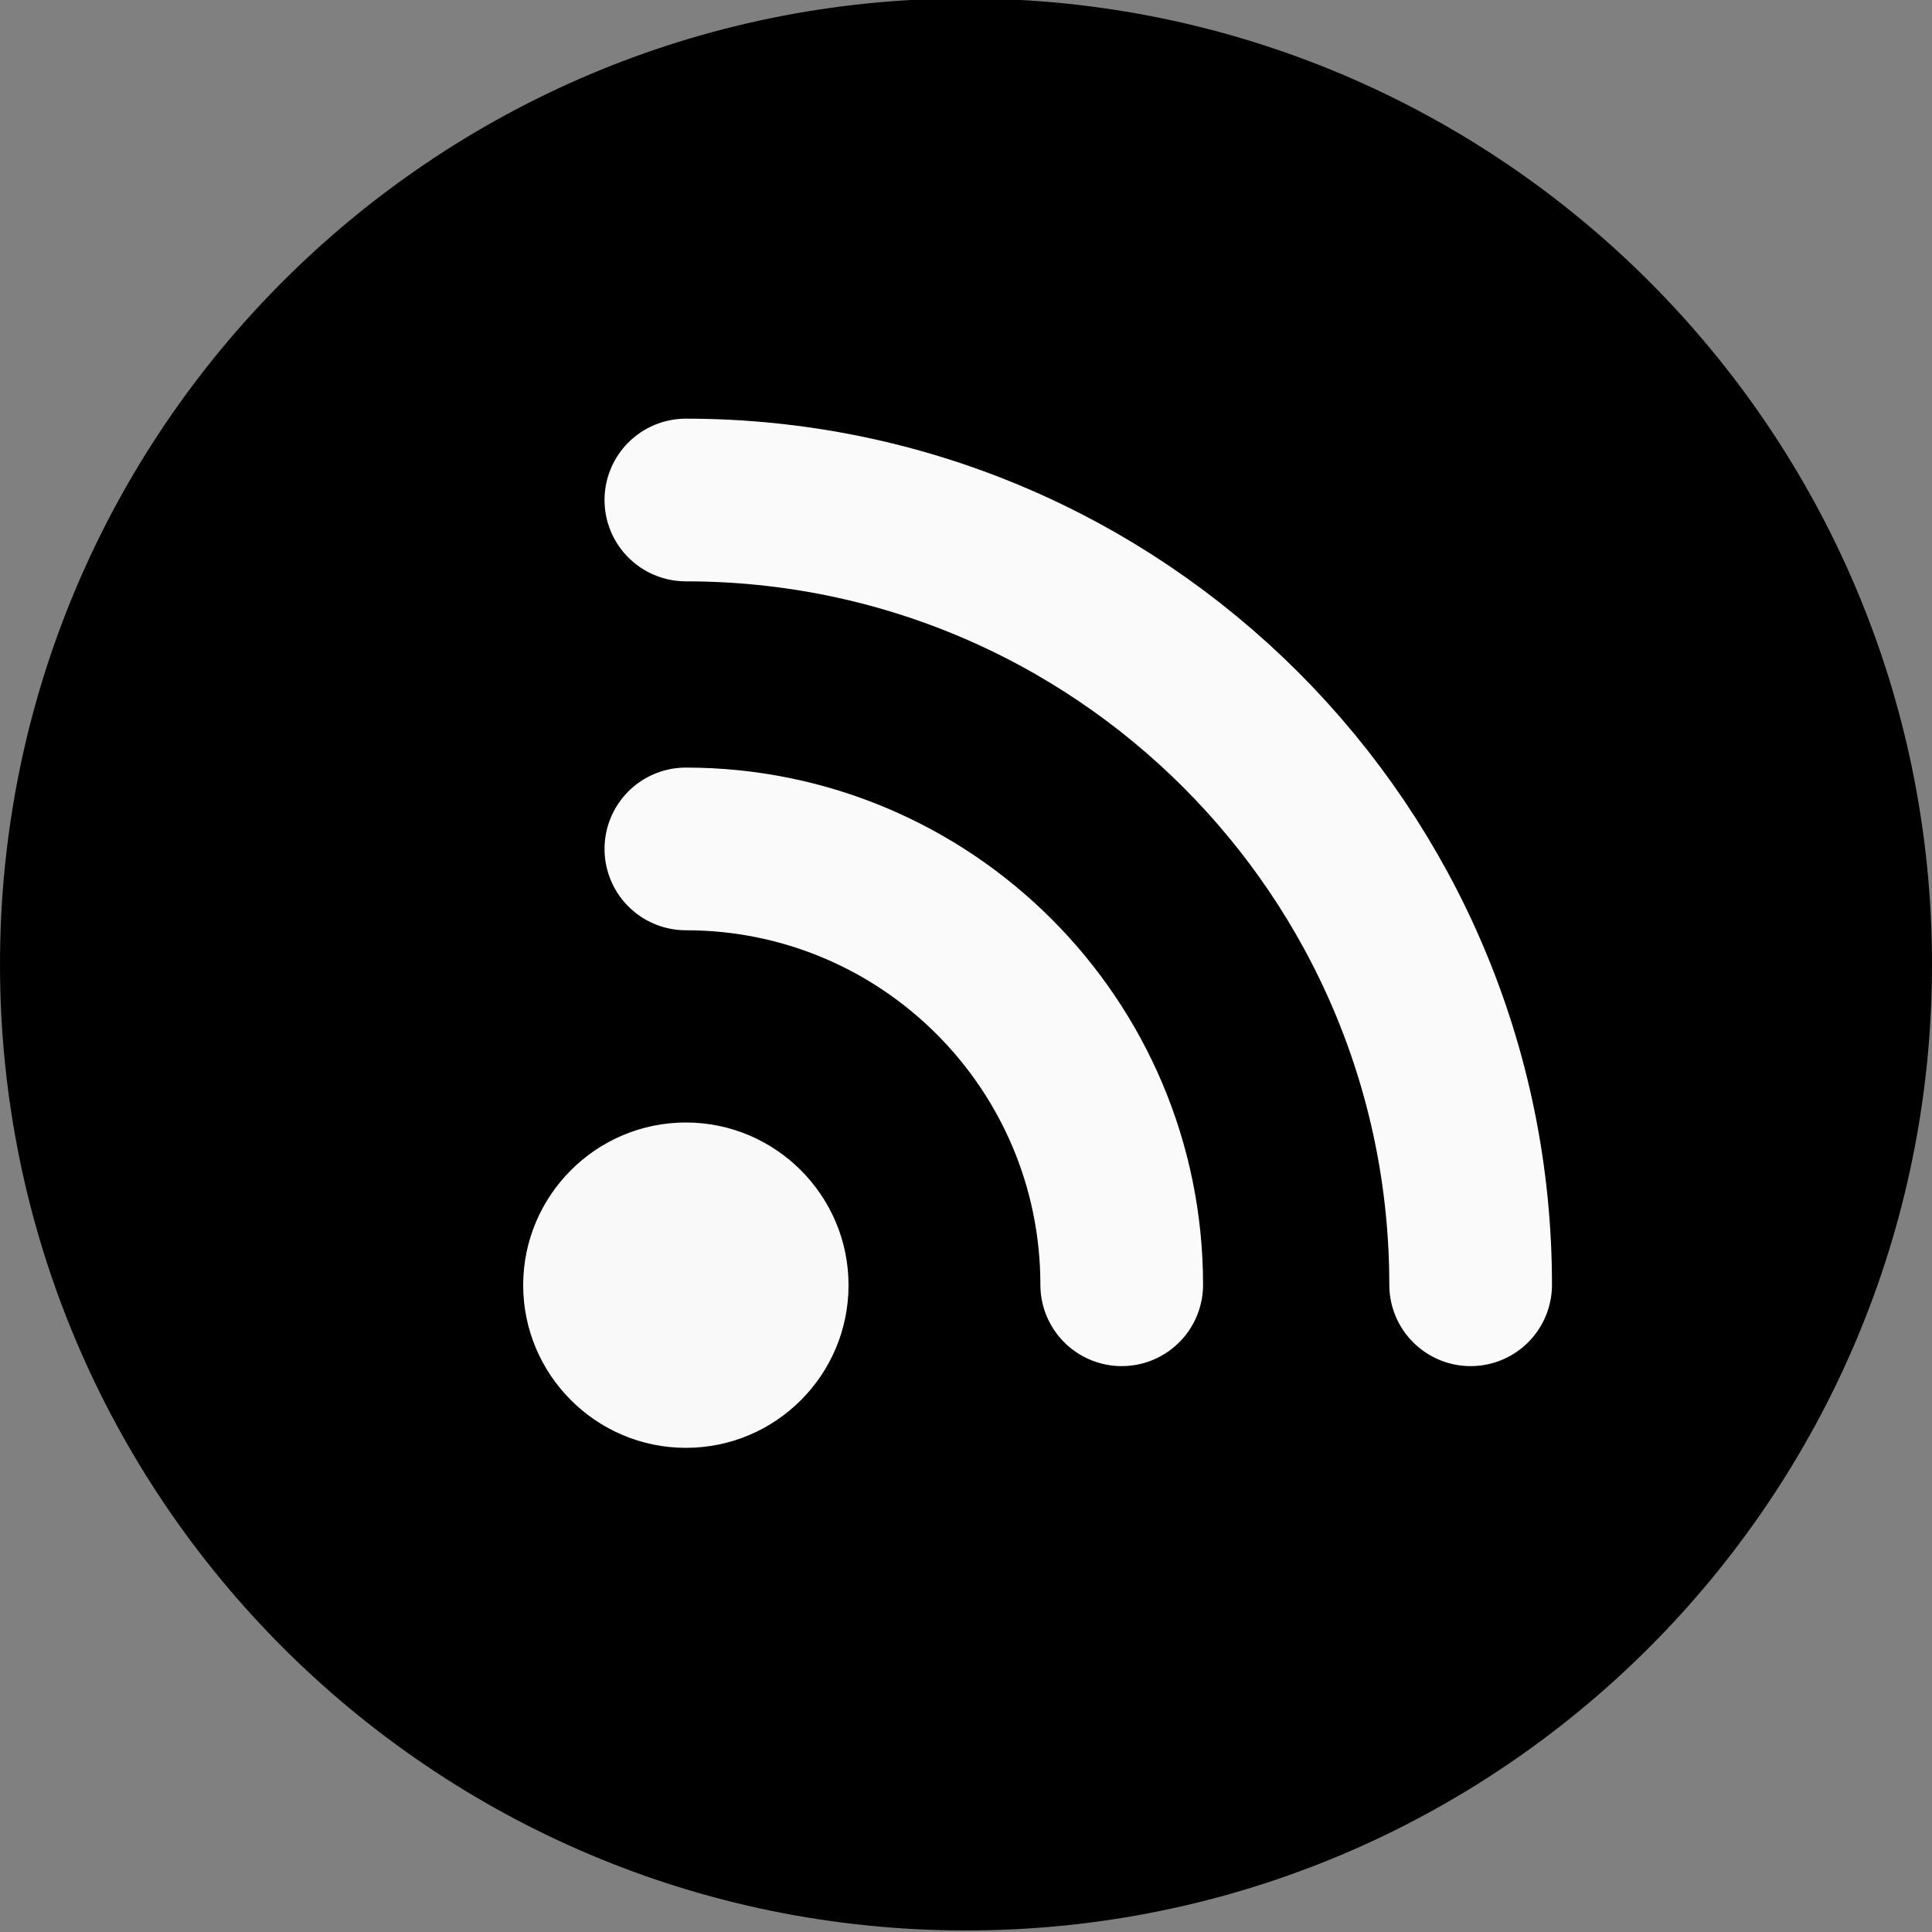 <?xml version="1.0" encoding="UTF-8"?><svg id="Lager_1" xmlns="http://www.w3.org/2000/svg" xmlns:xlink="http://www.w3.org/1999/xlink" viewBox="0 0 50 50"><rect x="0" y="0" width="50" height="50" fill="#808080" stroke="none"/><defs><clipPath id="clippath"><rect width="50" height="50" style="fill:none;"/></clipPath></defs><g style="clip-path:url(#clippath);"><path d="M25,49.96c13.81,0,25-11.19,25-25S38.81-.04,25-.04,0,11.15,0,24.96s11.19,25,25,25h0Z"/></g><path d="M17.75,37.47c2.33,0,4.21-1.89,4.21-4.21s-1.89-4.21-4.21-4.21-4.21,1.89-4.21,4.21,1.89,4.21,4.21,4.21h0Z" style="fill:#f9f9f9;"/><path d="M38.06,33.25c0-11.22-9.09-20.31-20.31-20.31m11.28,20.31c0-6.23-5.05-11.28-11.28-11.28" style="fill:none; stroke:#fafafa; stroke-linecap:round; stroke-width:4.21px;"/></svg>